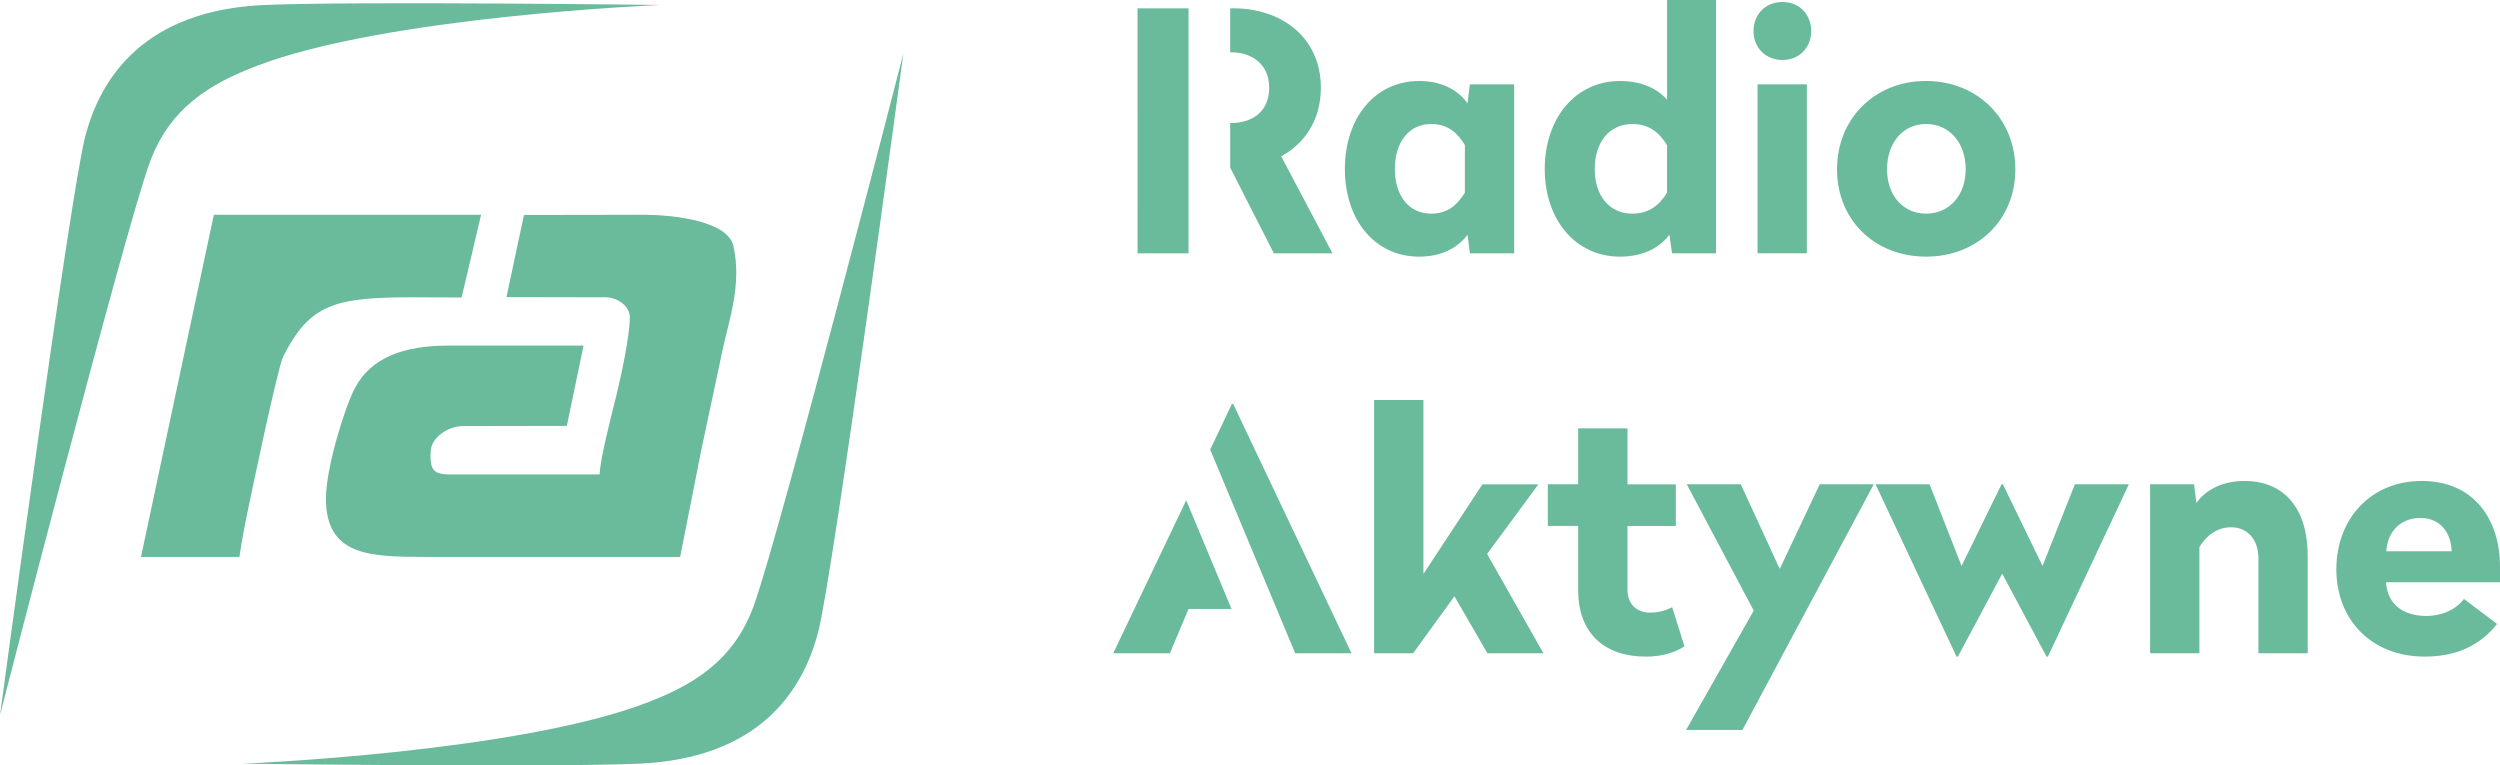 <svg xmlns="http://www.w3.org/2000/svg" width="435.03" height="133.194" viewBox="0 0 115.102 35.241"><g style="font-style:normal;font-variant:normal;font-weight:700;font-stretch:normal;font-size:15.346px;line-height:120%;font-family:&quot;Radikal WUT&quot;;-inkscape-font-specification:&quot;Radikal WUT, Bold&quot;;font-variant-ligatures:normal;font-variant-caps:normal;font-variant-numeric:normal;font-feature-settings:normal;text-align:start;letter-spacing:0;word-spacing:0;writing-mode:lr-tb;text-anchor:start;display:inline;fill:#6aba9c;fill-opacity:1;stroke:none;stroke-width:.497px;stroke-linecap:butt;stroke-linejoin:miter;stroke-opacity:1"><path d="M-127.53 1282.383h2.347v-11.28h-2.348zm6.613-4.466c1.09-.598 1.826-1.672 1.826-3.161 0-2.333-1.841-3.652-4.005-3.652h-.169v2.025h.046c.998 0 1.75.583 1.75 1.627 0 1.059-.722 1.627-1.765 1.627h-.03v2.056l2.01 3.944h2.7zm6.354-3.468c-2.056 0-3.422 1.719-3.422 4.051 0 2.333 1.366 4.036 3.422 4.036 1.09 0 1.826-.46 2.225-1.013l.108.86h2.04v-7.78h-2.04l-.108.874c-.399-.568-1.135-1.028-2.225-1.028zm.553 1.98c.767 0 1.212.414 1.55.966v2.195c-.338.552-.783.967-1.55.967-.998 0-1.673-.783-1.673-2.057 0-1.273.675-2.071 1.673-2.071zm13.114-5.709h-2.255v4.588c-.384-.43-1.06-.859-2.164-.859-2.057 0-3.468 1.719-3.468 4.051 0 2.333 1.411 4.036 3.468 4.036 1.12 0 1.872-.46 2.271-1.013l.123.86h2.025zm-3.851 5.709c.782 0 1.258.414 1.596.982v2.179c-.338.552-.814.967-1.596.967-1.029 0-1.734-.783-1.734-2.057 0-1.273.705-2.071 1.734-2.071zm6.912-5.617c-.783 0-1.335.568-1.335 1.335s.552 1.335 1.335 1.335c.767 0 1.32-.568 1.32-1.335s-.553-1.335-1.32-1.335zm1.12 3.79h-2.271v7.78h2.271zm5.487-.153c-2.364 0-4.098 1.734-4.098 4.067 0 2.332 1.734 4.02 4.098 4.02 2.363 0 4.112-1.688 4.112-4.02 0-2.333-1.75-4.067-4.112-4.067zm0 1.98c1.074 0 1.826.859 1.826 2.087 0 1.197-.752 2.04-1.826 2.04-1.06 0-1.796-.843-1.796-2.04 0-1.228.737-2.087 1.796-2.087zm-32.958 14.992 3.914 9.377h2.593l-5.448-11.479h-.061zm.983 7.336-2.087-5.003-3.361 7.044h2.609l.859-2.041zm8.835-9.622h-2.271v11.663h1.795l1.903-2.624 1.52 2.624h2.578l-2.594-4.573 2.363-3.207h-2.578l-2.716 4.127zm9.395 1.305h-2.271v2.577h-1.397v1.919h1.397v2.962c0 1.964 1.197 3.053 3.115 3.053.798 0 1.381-.215 1.78-.475l-.568-1.796c-.23.107-.537.246-1.012.246-.63 0-1.044-.4-1.044-1.06v-2.93h2.225v-1.918h-2.225zm11.338 2.577h-2.486l-1.842 3.898-1.795-3.898h-2.486l3.084 5.816-3.115 5.494h2.594zm11.745 0h-2.485l-1.489 3.76-1.826-3.76h-.061l-1.842 3.76-1.473-3.76h-2.486l3.729 7.934h.061l2.041-3.82 2.041 3.82h.062zm5.32-.153c-1.059 0-1.81.445-2.21 1.013l-.107-.86h-2.026v7.78h2.271v-4.895c.292-.46.752-.905 1.458-.905.783 0 1.259.583 1.259 1.443v4.358h2.27v-4.481c0-2.103-1.012-3.453-2.915-3.453zm8.162 0c-2.333 0-3.929 1.734-3.929 4.067 0 2.332 1.627 4.02 4.067 4.02 1.458 0 2.562-.521 3.33-1.504l-1.52-1.15c-.337.445-.95.782-1.734.782-1.104 0-1.795-.568-1.856-1.55h5.248v-.721c0-2.133-1.166-3.944-3.606-3.944zm-.062 1.703c.906 0 1.412.66 1.443 1.535h-3.008c.046-.89.644-1.535 1.565-1.535z" aria-label="Radio Aktywne" style="font-style:normal;font-variant:normal;font-weight:700;font-stretch:normal;font-size:15.346px;line-height:120%;font-family:&quot;Radikal WUT&quot;;-inkscape-font-specification:&quot;Radikal WUT, Bold&quot;;font-variant-ligatures:normal;font-variant-caps:normal;font-variant-numeric:normal;font-feature-settings:normal;text-align:start;writing-mode:lr-tb;text-anchor:start;fill:#6aba9c;fill-opacity:1;stroke-width:.497px" transform="translate(179.904 -1270.72)"/></g><path d="M41.767 203.55s-3.214 23.858-3.917 26.605c-.703 2.748-2.733 5.847-8.264 6.087-4.14.18-18.235 0-18.235 0s12.64-.51 18.627-2.816c2.08-.802 3.997-1.898 4.925-4.522 1.242-3.51 6.864-25.355 6.864-25.355z" style="fill:#6aba9c;fill-opacity:1;fill-rule:evenodd;stroke:none;stroke-width:.353;stroke-linecap:butt;stroke-linejoin:miter;stroke-miterlimit:4;stroke-dasharray:none;stroke-opacity:1" transform="translate(-.175 -201.081)"/><g style="fill:#6aba9c;fill-opacity:1;stroke:none;stroke-width:1.156;stroke-miterlimit:4;stroke-dasharray:none;stroke-opacity:1"><path d="m986.095 667.513 14.977.03c1.64 0 3.646 1.215 3.646 3.038 0 2.886-1.428 9.327-2.066 11.91-.638 2.581-2.43 9.478-2.491 11.787h-22.785c-2.582 0-2.795-1.094-2.734-3.342 0-2.157 2.582-3.95 4.86-3.95l15.707-.03 2.522-12.122h-20.355c-6.866 0-11.757 1.823-14.188 6.471-1.61 3.1-4.344 12.152-4.344 16.618 0 8.568 6.44 8.81 14.886 8.81h38.583l3.16-15.98 3.25-15.28c.881-4.254 2.947-9.753 1.64-15.646-.82-3.707-8.566-4.74-13.792-4.74l-17.833.03z" class="st1" style="clip-rule:evenodd;display:inline;fill:#6aba9c;fill-opacity:1;fill-rule:evenodd;stroke:none;stroke-width:1.156;stroke-miterlimit:4;stroke-dasharray:none;stroke-opacity:1" transform="translate(-277.441 -189.913) scale(.305)"/><path d="M930.925 706.734h14.856c.364-2.461.82-4.861 1.336-7.322.486-2.37 4.436-21.205 5.256-22.876 4.01-8.02 7.869-8.993 19.565-8.993l7.382.03 2.947-12.486h-40.345z" class="st1" style="clip-rule:evenodd;display:inline;fill:#6aba9c;fill-opacity:1;fill-rule:evenodd;stroke:none;stroke-width:1.156;stroke-miterlimit:4;stroke-dasharray:none;stroke-opacity:1" transform="translate(-277.441 -189.913) scale(.305)"/></g><path d="M.175 234.003s3.213-23.859 3.916-26.606c.703-2.748 2.734-5.847 8.264-6.087 4.14-.18 18.236 0 18.236 0s-12.64.51-18.627 2.816c-2.08.802-3.997 1.898-4.926 4.522-1.241 3.51-6.863 25.355-6.863 25.355z" style="fill:#6aba9c;fill-opacity:1;fill-rule:evenodd;stroke:none;stroke-width:.353;stroke-linecap:butt;stroke-linejoin:miter;stroke-miterlimit:4;stroke-dasharray:none;stroke-opacity:1" transform="translate(-.175 -201.081)"/></svg>